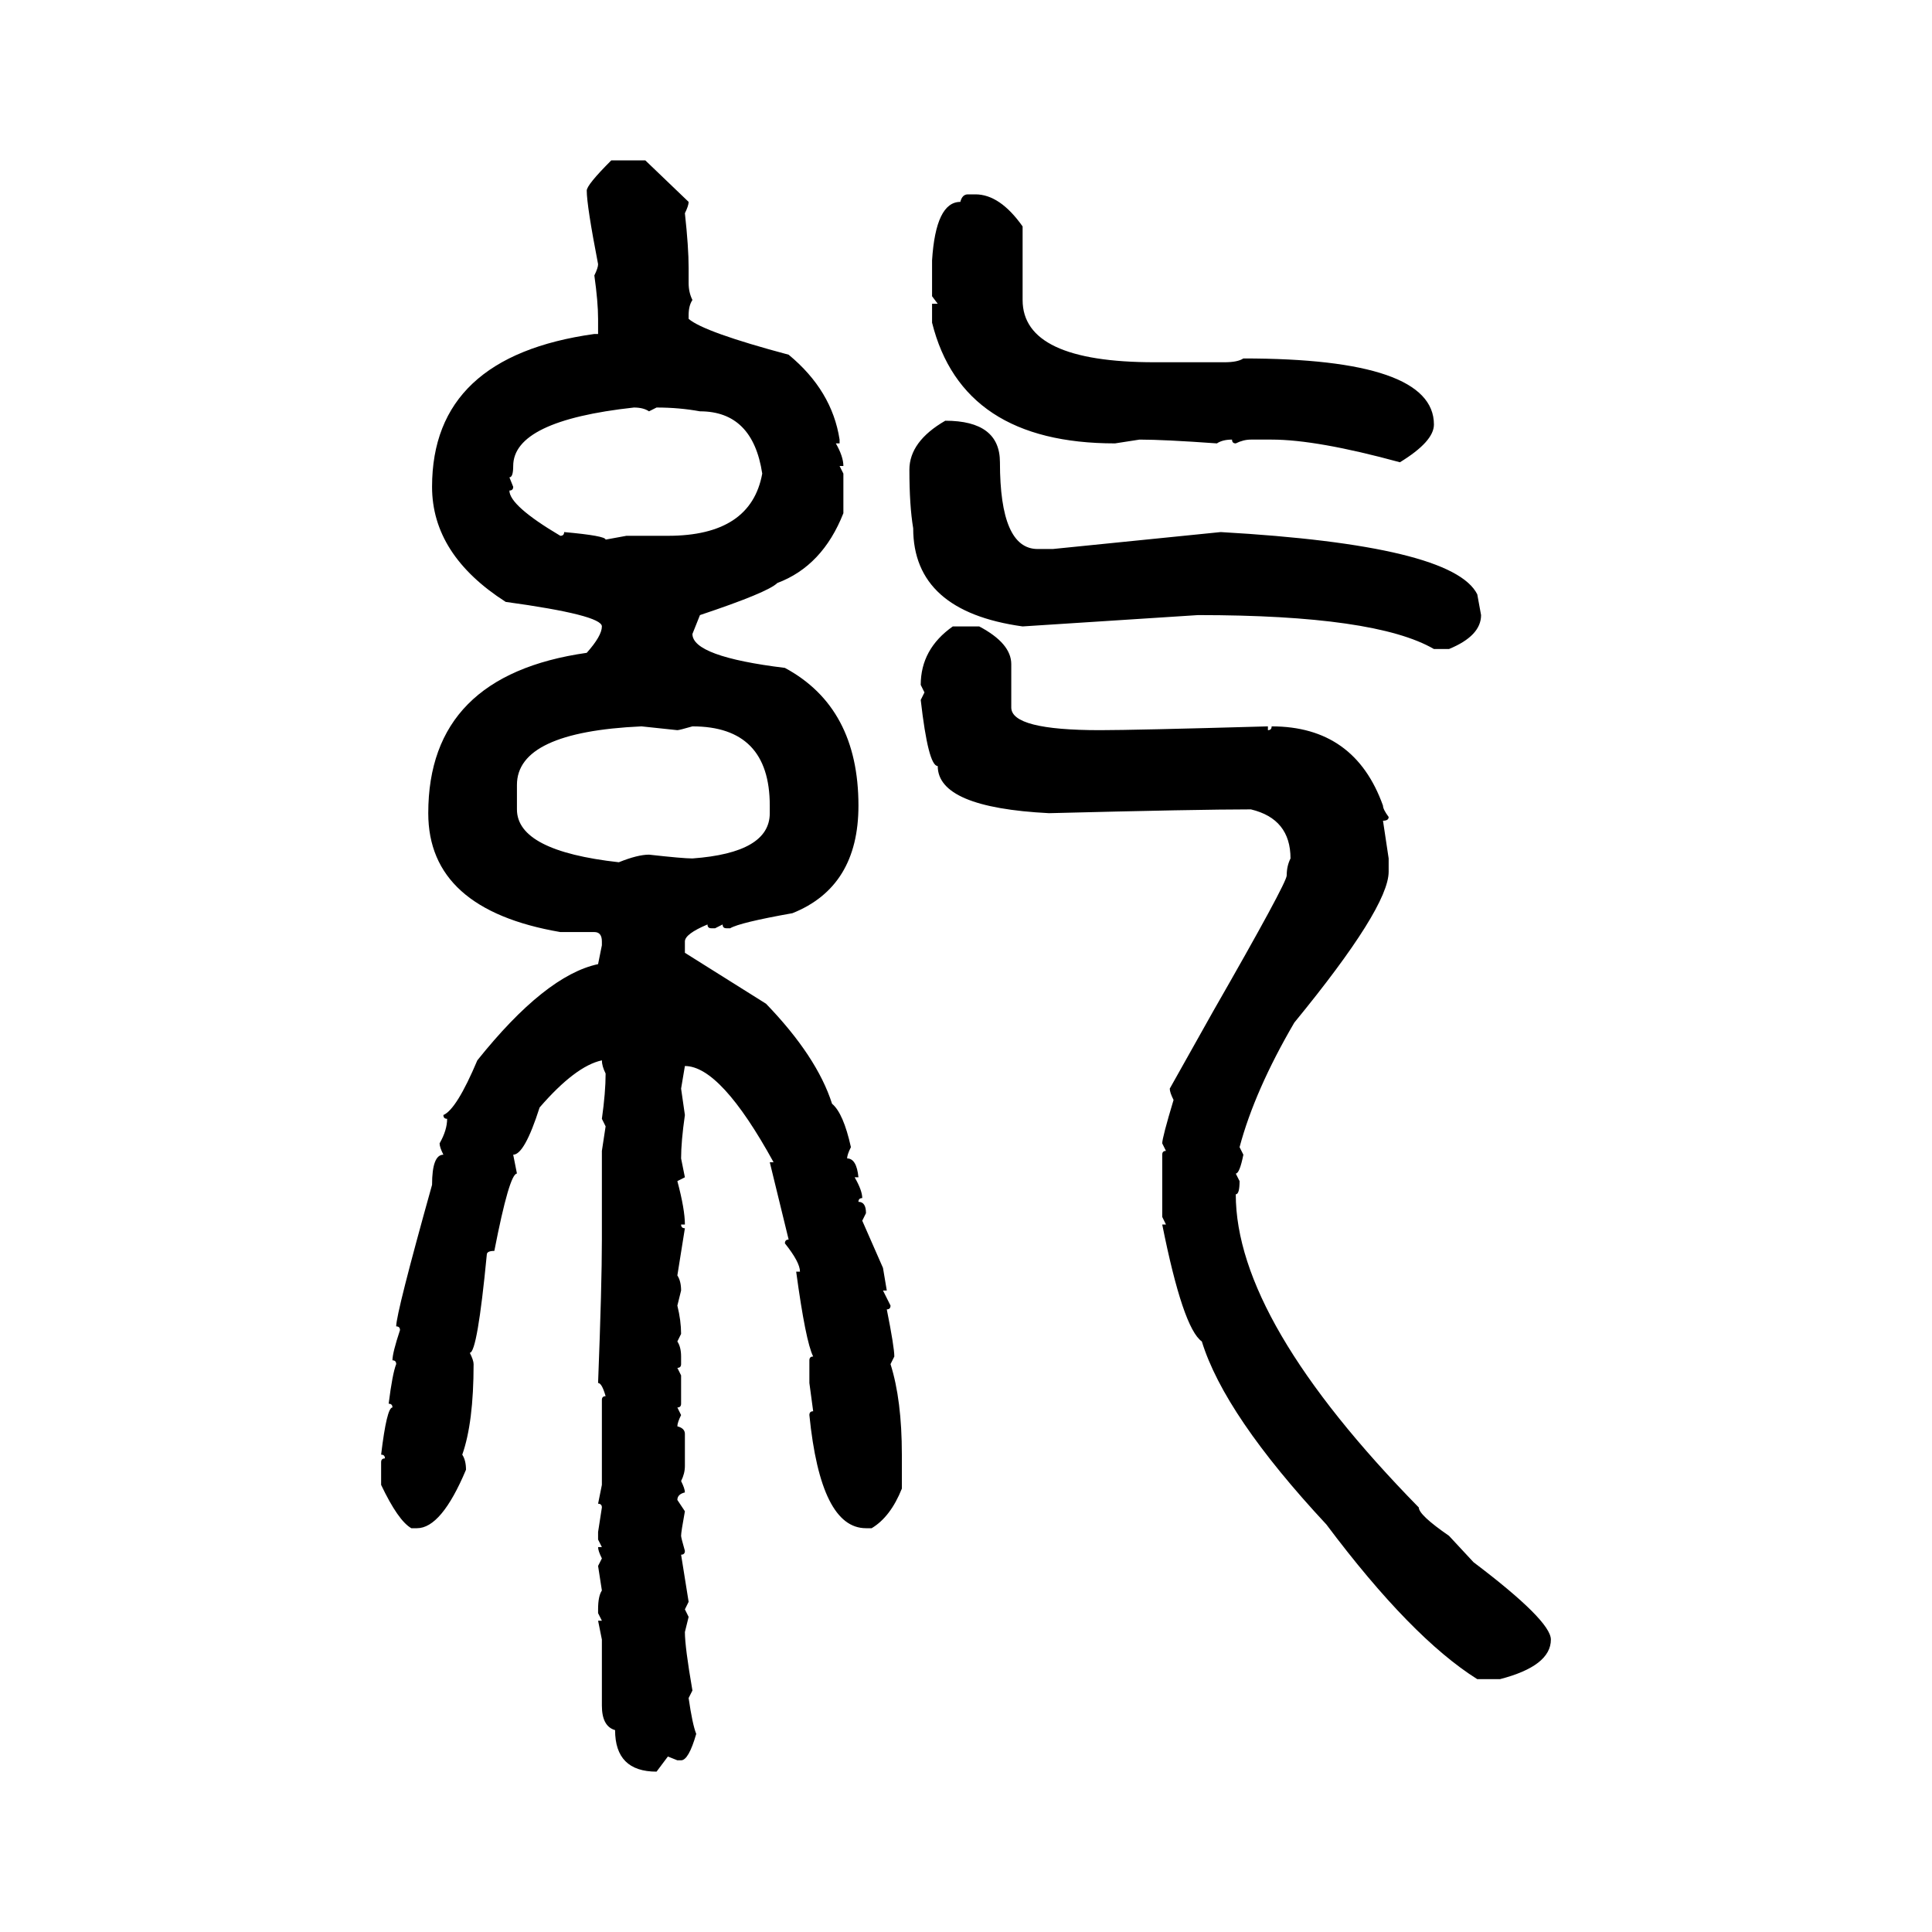 <svg xmlns="http://www.w3.org/2000/svg" xmlns:xlink="http://www.w3.org/1999/xlink" width="300" height="300"><path d="M94.92 24.90L94.92 24.90L100.20 24.90L106.93 31.35Q106.93 31.93 106.35 33.11L106.35 33.11Q106.93 38.38 106.93 41.60L106.93 41.60L106.93 43.95Q106.93 45.41 107.52 46.58L107.52 46.58Q106.93 47.46 106.93 48.93L106.93 48.93L106.93 49.51Q109.28 51.56 122.46 55.08L122.46 55.08Q129.20 60.64 130.37 68.26L130.37 68.26L130.37 68.85L129.79 68.85Q130.96 70.90 130.96 72.36L130.96 72.36L130.37 72.36L130.96 73.54L130.96 79.69Q127.73 87.89 120.70 90.53L120.70 90.53Q119.24 91.99 108.69 95.51L108.69 95.51L107.52 98.44Q107.52 101.95 121.88 103.71L121.88 103.71Q133.30 109.86 133.30 125.10L133.30 125.10Q133.30 137.70 123.05 141.80L123.05 141.80Q114.84 143.26 113.38 144.14L113.38 144.14L112.79 144.14Q112.21 144.14 112.21 143.55L112.21 143.55L111.04 144.14L110.45 144.14Q109.86 144.14 109.86 143.55L109.86 143.55Q106.35 145.02 106.35 146.19L106.35 146.19L106.35 147.95L118.95 155.86Q126.86 164.06 129.20 171.39L129.20 171.39Q130.96 172.85 132.13 178.13L132.13 178.13Q131.54 179.30 131.54 179.88L131.54 179.88Q133.01 179.88 133.30 182.81L133.30 182.81L132.71 182.81Q133.89 184.86 133.89 186.04L133.89 186.04Q133.30 186.04 133.30 186.62L133.30 186.62Q134.47 186.62 134.47 188.38L134.47 188.38L133.89 189.55L137.11 196.88L137.70 200.39L137.11 200.39L138.28 202.73Q138.28 203.32 137.70 203.32L137.70 203.32Q138.87 209.18 138.87 210.64L138.87 210.64L138.28 211.82Q140.04 217.38 140.04 225.88L140.04 225.88L140.04 231.15Q138.28 235.55 135.35 237.30L135.35 237.30L134.47 237.30Q127.44 237.30 125.68 219.73L125.68 219.73Q125.68 219.14 126.27 219.14L126.27 219.14L125.68 214.75L125.68 211.23Q125.68 210.64 126.27 210.64L126.27 210.64Q125.10 208.30 123.63 197.46L123.63 197.46L124.22 197.46Q124.22 196.00 121.88 193.07L121.88 193.07Q121.88 192.48 122.46 192.48L122.46 192.48L119.53 180.47L120.12 180.47Q111.91 165.53 106.35 165.53L106.35 165.53L105.76 169.04L106.35 173.14Q105.76 177.25 105.76 179.88L105.76 179.88L106.35 182.81L105.18 183.40Q106.35 187.79 106.35 190.14L106.35 190.14L105.76 190.14Q105.76 190.72 106.35 190.72L106.35 190.72L105.18 198.05Q105.76 198.93 105.76 200.39L105.76 200.39L105.18 202.73Q105.76 205.08 105.76 207.13L105.76 207.13L105.18 208.30Q105.76 209.18 105.76 210.64L105.76 210.64L105.76 211.82Q105.76 212.40 105.18 212.40L105.18 212.40L105.76 213.57L105.76 217.97Q105.76 218.55 105.18 218.55L105.18 218.55L105.76 219.73Q105.18 220.90 105.18 221.48L105.18 221.48Q106.35 221.78 106.35 222.66L106.35 222.66L106.35 227.64Q106.35 228.81 105.76 229.98L105.76 229.98Q106.35 231.15 106.35 231.74L106.35 231.74Q105.18 232.03 105.18 232.91L105.18 232.91L106.35 234.67Q105.76 237.89 105.76 238.48L105.76 238.48Q105.76 238.77 106.35 240.82L106.35 240.82Q106.35 241.41 105.76 241.41L105.76 241.41L106.93 248.73L106.35 249.90L106.93 251.07L106.35 253.42Q106.35 255.76 107.52 262.50L107.52 262.50L106.93 263.67Q107.52 267.77 108.11 269.24L108.11 269.24Q106.93 273.34 105.76 273.34L105.76 273.34L105.18 273.34L103.71 272.75L101.95 275.10Q95.51 275.10 95.51 268.65L95.51 268.65Q93.46 268.07 93.46 264.84L93.46 264.84L93.46 254.59L92.87 251.66L93.46 251.66L92.87 250.49L92.87 249.90Q92.87 247.85 93.46 246.97L93.46 246.97L92.87 243.16L93.46 241.99Q92.87 240.82 92.87 240.23L92.87 240.23L93.46 240.23L92.87 239.06L92.87 237.89L93.46 234.08Q93.46 233.50 92.87 233.50L92.87 233.50L93.46 230.57L93.46 217.38Q93.46 216.80 94.04 216.80L94.04 216.80Q93.46 214.75 92.87 214.75L92.87 214.75Q93.46 199.51 93.46 192.48L93.46 192.48L93.46 178.71L94.04 174.90L93.46 173.73Q94.04 169.63 94.04 166.70L94.04 166.70Q93.46 165.53 93.46 164.65L93.46 164.65Q89.36 165.53 83.79 171.97L83.79 171.97Q81.45 179.30 79.69 179.30L79.69 179.30L80.27 182.23Q79.10 182.23 76.76 194.24L76.76 194.24Q75.59 194.24 75.59 194.82L75.59 194.82Q74.12 210.06 72.95 210.06L72.95 210.06Q73.54 211.23 73.54 211.82L73.54 211.82Q73.54 220.90 71.78 225.88L71.78 225.88Q72.36 226.76 72.36 228.22L72.36 228.22Q68.55 237.30 64.75 237.30L64.75 237.30L63.87 237.30Q61.82 236.13 59.18 230.57L59.18 230.57L59.18 227.05Q59.18 226.46 59.77 226.46L59.77 226.46Q59.77 225.88 59.18 225.88L59.18 225.88Q60.06 218.55 60.94 218.55L60.94 218.55Q60.94 217.97 60.35 217.97L60.35 217.97Q60.94 213.28 61.52 211.82L61.52 211.82Q61.52 211.23 60.94 211.23L60.94 211.23Q60.94 210.06 62.11 206.54L62.11 206.54Q62.11 205.96 61.52 205.96L61.52 205.96Q61.52 203.91 67.09 183.98L67.09 183.98Q67.09 179.30 68.85 179.30L68.85 179.30Q68.26 178.13 68.26 177.54L68.26 177.54Q69.43 175.49 69.43 173.73L69.43 173.73Q68.85 173.73 68.85 173.14L68.85 173.14Q70.90 172.27 74.12 164.65L74.12 164.65Q84.67 151.46 92.87 149.71L92.87 149.71L93.46 146.78L93.46 146.19Q93.46 144.73 92.29 144.73L92.29 144.73L87.01 144.73Q66.50 141.21 66.50 126.27L66.50 126.27Q66.50 104.88 91.11 101.37L91.11 101.37Q93.46 98.73 93.46 97.27L93.46 97.27Q93.46 95.51 78.52 93.46L78.52 93.46Q67.09 86.13 67.09 75.59L67.09 75.59Q67.09 55.37 92.29 51.86L92.29 51.86L92.87 51.86L92.87 49.51Q92.87 46.88 92.29 42.77L92.29 42.77Q92.87 41.60 92.87 41.02L92.87 41.02Q91.11 31.93 91.11 29.59L91.11 29.59Q91.11 28.71 94.92 24.90ZM150.29 30.18L150.29 30.18L151.46 30.18Q155.27 30.18 158.79 35.16L158.79 35.16L158.79 46.58Q158.79 56.25 179.30 56.25L179.30 56.25L190.14 56.25Q192.19 56.25 193.07 55.66L193.07 55.66Q222.66 55.66 222.66 65.92L222.66 65.92Q222.66 68.55 217.38 71.78L217.38 71.78Q204.49 68.26 197.46 68.26L197.46 68.26L194.24 68.26Q193.07 68.26 191.89 68.85L191.89 68.85Q191.31 68.85 191.31 68.26L191.31 68.26Q189.84 68.26 188.96 68.85L188.96 68.85Q180.76 68.26 176.95 68.26L176.95 68.26L173.14 68.85Q149.41 68.85 144.73 50.10L144.73 50.10L144.73 47.17L145.61 47.17L144.73 46.00L144.73 40.43Q145.31 31.35 149.12 31.35L149.12 31.35Q149.41 30.18 150.29 30.18ZM79.10 74.12L79.10 74.12L79.69 75.59Q79.69 76.17 79.10 76.17L79.10 76.17Q79.10 78.52 87.01 83.20L87.01 83.20Q87.60 83.20 87.60 82.62L87.60 82.62Q94.04 83.20 94.04 83.79L94.04 83.79L97.27 83.20L103.71 83.20Q116.60 83.20 118.36 73.54L118.36 73.54Q116.89 63.87 108.69 63.87L108.69 63.87Q105.47 63.28 101.95 63.28L101.95 63.28L100.78 63.87Q99.90 63.28 98.44 63.28L98.44 63.28Q79.69 65.33 79.69 72.36L79.69 72.36Q79.69 74.12 79.10 74.12ZM146.78 65.33L146.78 65.33Q155.27 65.33 155.27 71.78L155.27 71.78Q155.27 85.25 161.13 85.25L161.13 85.25L163.48 85.25L189.55 82.62Q225.59 84.67 229.39 92.29L229.39 92.29L229.98 95.51Q229.98 98.73 225 100.78L225 100.78L222.66 100.78Q213.57 95.51 186.04 95.51L186.04 95.51L158.79 97.27Q141.80 94.92 141.80 82.03L141.80 82.03Q141.21 78.52 141.21 72.95L141.21 72.95Q141.21 68.55 146.78 65.33ZM147.95 97.27L147.95 97.27L152.05 97.27Q157.03 99.90 157.03 103.13L157.03 103.13L157.03 109.86Q157.03 113.38 170.80 113.38L170.80 113.38Q176.07 113.38 196.88 112.79L196.88 112.79L196.88 113.38Q197.46 113.38 197.46 112.79L197.46 112.79Q210.35 112.79 214.75 125.10L214.75 125.10Q214.75 125.68 215.63 126.86L215.63 126.86Q215.63 127.44 214.75 127.44L214.75 127.44L215.63 133.30L215.63 135.35Q215.63 140.92 200.98 158.79L200.98 158.79Q194.82 169.34 192.48 178.13L192.48 178.13L193.07 179.30Q192.48 182.23 191.89 182.23L191.89 182.23L192.48 183.40Q192.48 185.45 191.89 185.45L191.89 185.45Q191.89 205.08 220.31 234.08L220.31 234.08Q220.31 235.25 225 238.48L225 238.48L228.81 242.58Q240.82 251.66 240.82 254.59L240.82 254.59Q240.82 258.69 232.91 260.74L232.91 260.74L229.39 260.74Q219.14 254.30 205.96 236.72L205.96 236.72Q190.14 219.73 186.62 208.30L186.62 208.30Q183.69 206.25 180.47 190.14L180.47 190.14L181.05 190.14L180.47 188.96L180.47 179.30Q180.47 178.71 181.05 178.71L181.05 178.71L180.47 177.54Q180.47 176.66 182.23 170.80L182.23 170.80Q181.64 169.63 181.64 169.04L181.64 169.04L188.38 157.03Q199.80 137.11 199.80 135.94L199.80 135.94Q199.80 134.47 200.39 133.30L200.39 133.30Q200.39 127.15 194.24 125.68L194.24 125.68Q186.04 125.68 162.89 126.27L162.89 126.27Q145.61 125.39 145.61 118.95L145.61 118.95Q144.14 118.95 142.97 108.69L142.97 108.69L143.55 107.52L142.97 106.35Q142.97 100.78 147.95 97.27ZM80.27 121.88L80.27 125.68Q80.27 132.13 96.09 133.89L96.09 133.89Q99.02 132.71 100.78 132.71L100.78 132.71Q106.05 133.30 107.52 133.30L107.52 133.30Q119.53 132.42 119.53 126.27L119.53 126.27L119.53 125.10Q119.53 112.79 107.52 112.79L107.52 112.79Q105.47 113.38 105.18 113.38L105.18 113.38L99.61 112.79Q80.27 113.67 80.27 121.88L80.27 121.88Z"/></svg>